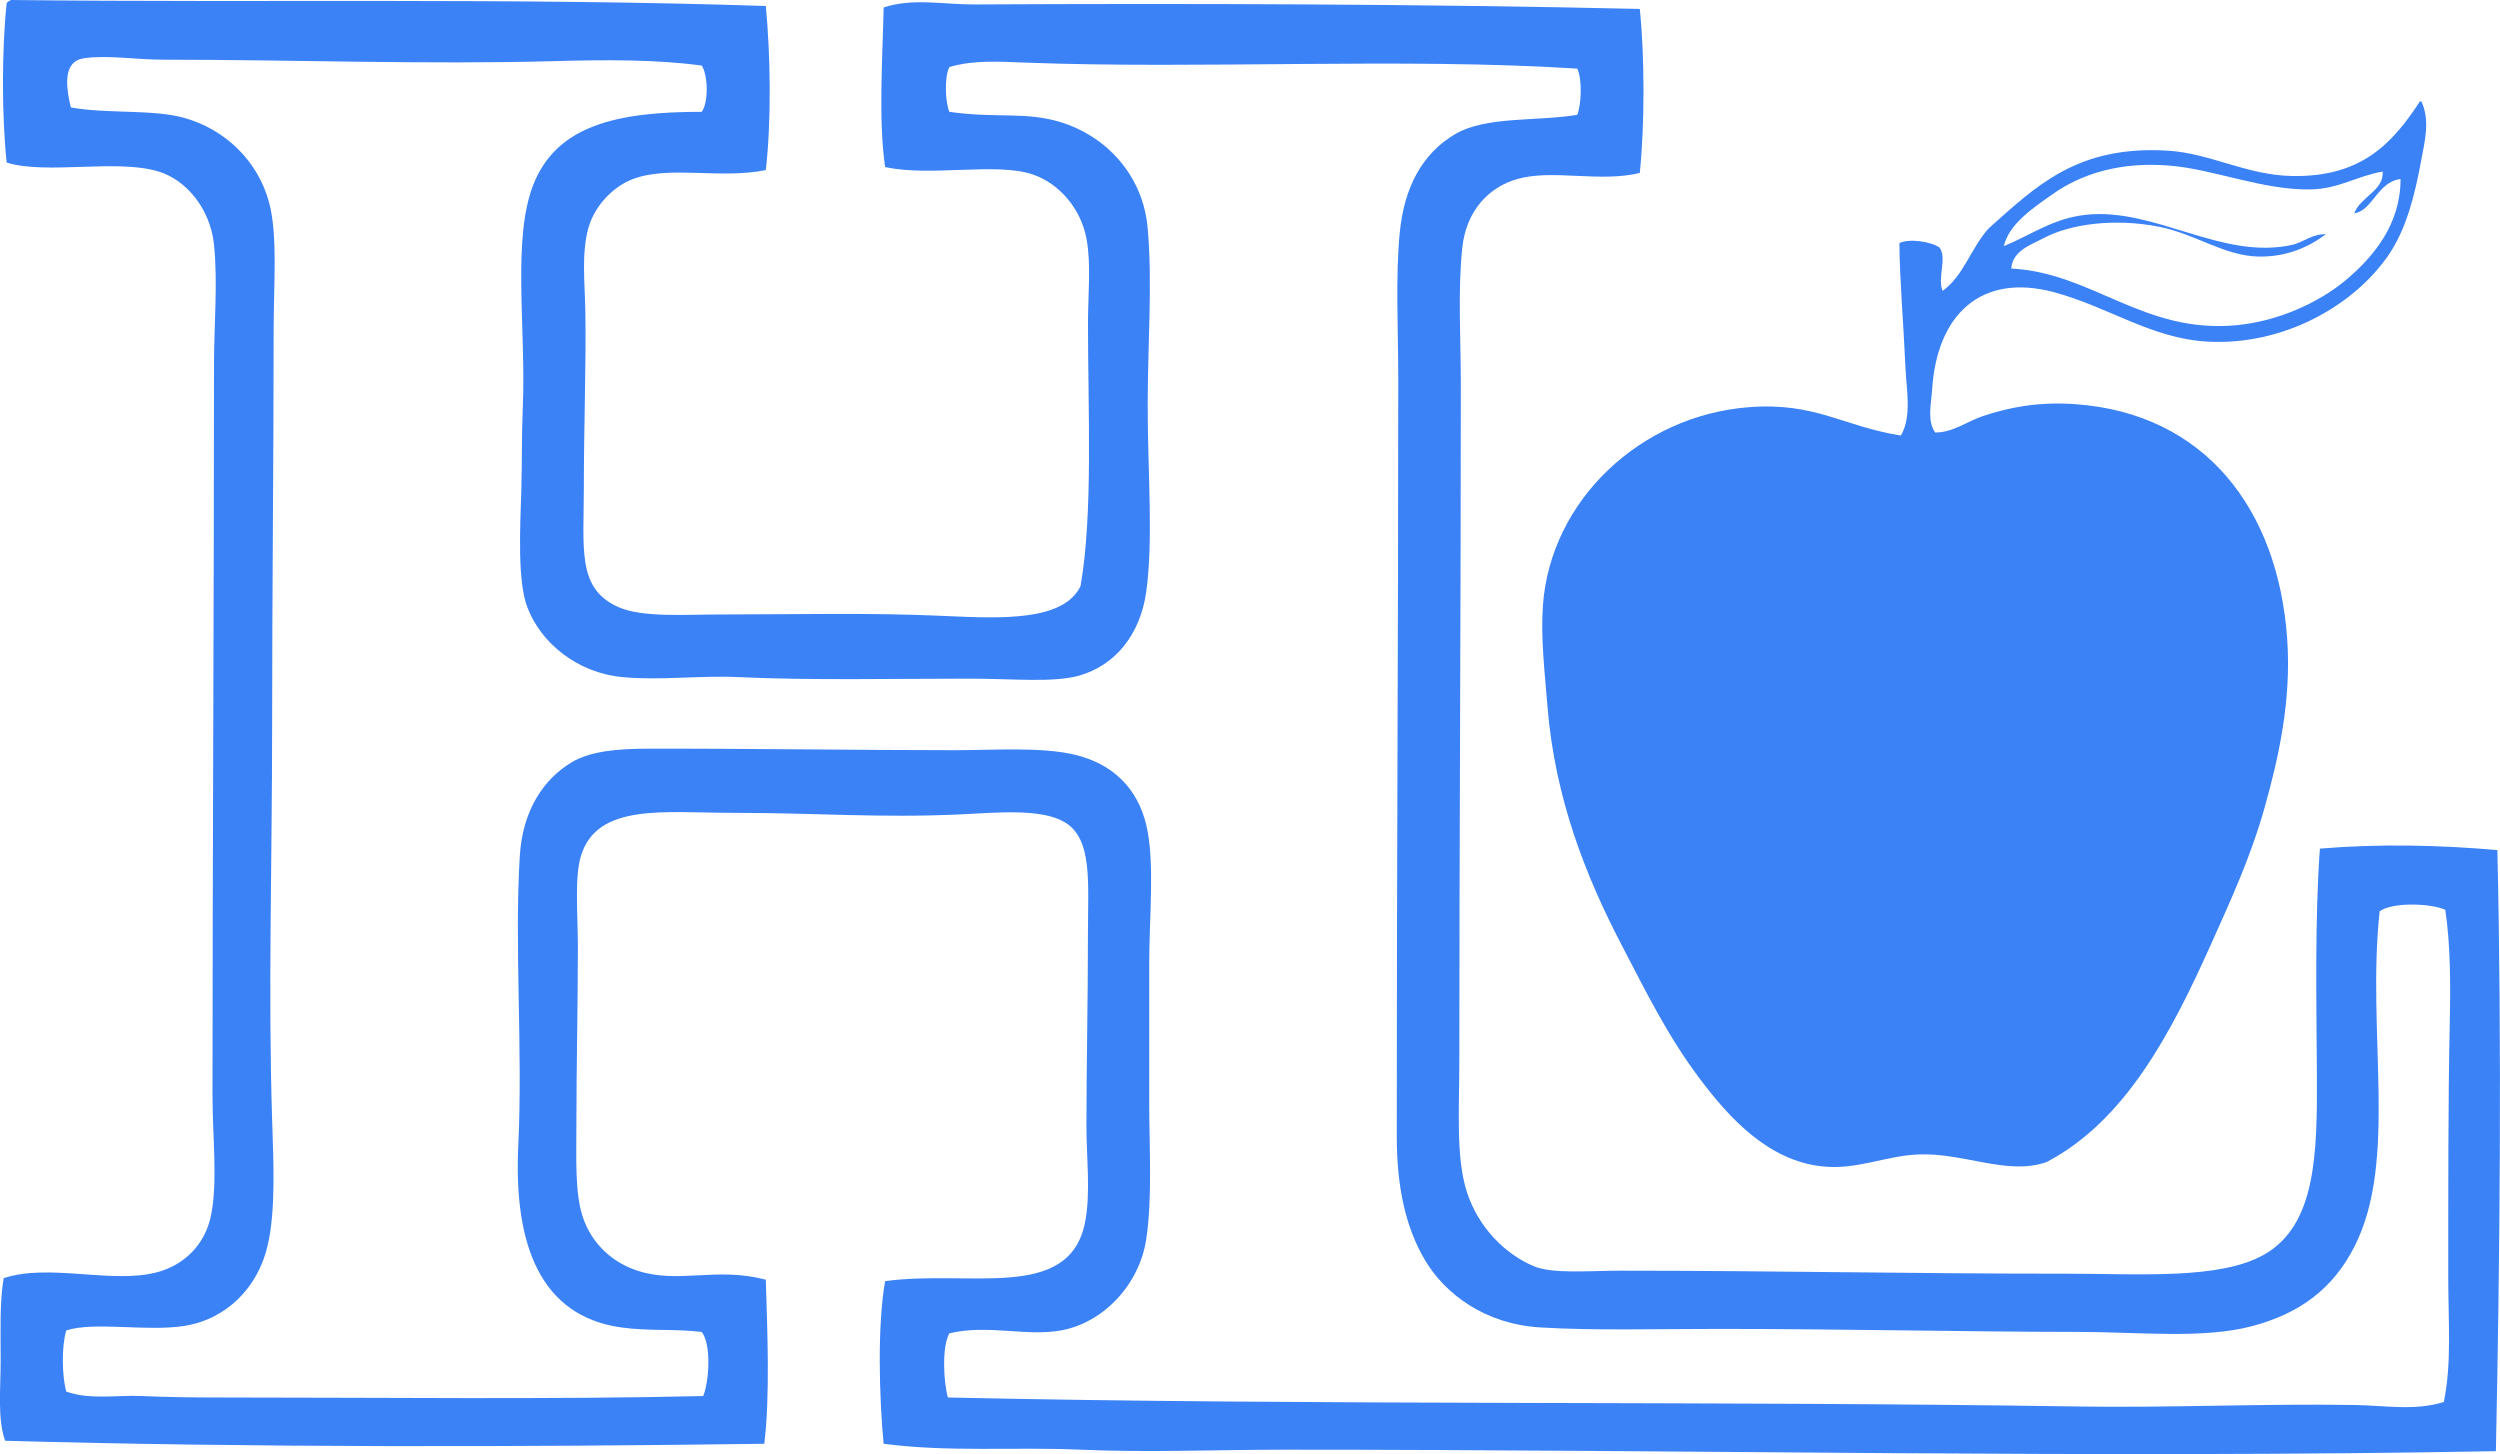<?xml version="1.0" encoding="iso-8859-1"?> <!-- Generator: Adobe Illustrator 19.2.0, SVG Export Plug-In . SVG Version: 6.00 Build 0) --> <svg xmlns="http://www.w3.org/2000/svg" xmlns:xlink="http://www.w3.org/1999/xlink" version="1.1" x="0px" y="0px" viewBox="0 0 81.539 47.427" style="enable-background:new 0 0 81.539 47.427;" xml:space="preserve"> <g id="Hi-Line_x5F_Growers" fill="#3B82F6"> <path d="M0.364,0c8.218,0.094,16.343-0.076,24.614,0.195 c0.156,1.662,0.181,3.748,0,5.351c-1.481,0.307-3.115-0.158-4.329,0.291c-0.612,0.226-1.246,0.838-1.46,1.605 c-0.23,0.832-0.112,1.803-0.097,2.725c0.028,1.678-0.049,3.733-0.049,5.691c0,2.07-0.229,3.334,1.119,3.939 c0.787,0.354,2.193,0.242,3.405,0.244c2.468,0,4.812-0.064,7.248,0.049c1.872,0.086,3.869,0.172,4.427-0.973 c0.412-2.342,0.243-5.742,0.243-8.562c0-0.981,0.109-1.928-0.049-2.773c-0.183-0.977-0.888-1.799-1.751-2.092 c-1.198-0.406-3.321,0.084-4.816-0.242c-0.223-1.522-0.084-3.514-0.048-5.205c0.949-0.316,1.975-0.092,2.967-0.098 c6.997-0.037,14.793-0.014,21.695,0.146c0.161,1.562,0.161,3.789,0,5.35c-1.294,0.317-2.836-0.129-3.988,0.195 c-0.956,0.269-1.675,1.057-1.801,2.238c-0.15,1.428-0.048,2.959-0.048,4.475c-0.001,7.371-0.048,15-0.049,22.084 c0,1.572-0.115,3.109,0.243,4.232c0.376,1.178,1.261,2.045,2.189,2.434c0.617,0.258,1.808,0.145,2.821,0.145 c5.099,0,9.517,0.1,14.545,0.098c2.393,0,5.026,0.203,6.47-0.633c1.675-0.969,1.717-3.277,1.702-5.885 c-0.013-2.277-0.071-5.01,0.098-7.346c1.896-0.16,3.906-0.121,5.789,0.049c0.144,6.264,0.086,13.217-0.049,19.604 c-13.085,0.24-26.208-0.051-39.5-0.049c-2.216,0-4.453,0.098-6.664,0c-2.148-0.094-4.311,0.086-6.421-0.193 c-0.145-1.543-0.207-3.836,0.048-5.303c2.704-0.383,5.989,0.684,6.518-1.899c0.194-0.947,0.049-2.104,0.049-3.162 c0-2.1,0.049-3.9,0.049-6.273c0-1.689,0.16-3.109-0.778-3.648c-0.762-0.44-2.22-0.299-3.356-0.244 c-2.635,0.125-4.697-0.049-7.443-0.049c-2.235,0-4.434-0.33-4.961,1.41c-0.21,0.692-0.098,1.918-0.098,2.969 c-0.001,2.111-0.049,3.857-0.049,5.934c0,0.967-0.045,2.062,0.194,2.822c0.297,0.939,1.007,1.541,1.8,1.799 c1.351,0.439,2.546-0.137,4.184,0.293c0.05,1.656,0.143,3.773-0.049,5.351c-7.979,0.109-16.744,0.127-24.76-0.098 c-0.257-0.713-0.145-1.701-0.146-2.627c0-0.951-0.035-1.902,0.098-2.676c1.48-0.496,3.543,0.201,5.011-0.195 c0.852-0.228,1.553-0.875,1.751-1.848c0.225-1.105,0.049-2.562,0.049-3.941c0.001-7.746,0.048-15.781,0.049-23.787 c0-1.311,0.128-2.693,0-3.939C6.857,6.789,6.058,5.865,5.179,5.596C3.812,5.174,1.515,5.705,0.218,5.303 c-0.162-1.512-0.162-3.693,0-5.205C0.254,0.053,0.306,0.023,0.364,0z M18.071,1.994C13.919,2.109,9.58,1.947,5.326,1.947 c-0.884,0-1.814-0.156-2.578-0.049C2.047,1.996,2.144,2.801,2.31,3.504c1.192,0.215,2.662,0.053,3.696,0.34 C7.344,4.215,8.42,5.254,8.78,6.617c0.282,1.068,0.145,2.643,0.145,4.184c-0.001,4.611-0.048,8.141-0.049,12.842 c0,4.543-0.134,8.646,0,12.891c0.044,1.389,0.122,2.92-0.146,4.086c-0.316,1.375-1.344,2.412-2.725,2.627 c-1.233,0.191-2.922-0.152-3.843,0.146c-0.156,0.504-0.144,1.486,0,1.994c0.782,0.279,1.649,0.107,2.481,0.146 C5.48,45.57,6.319,45.58,7.175,45.58c5.258,0,10.784,0.07,15.761-0.047c0.195-0.484,0.269-1.688-0.049-2.092 c-0.969-0.109-1.704-0.018-2.627-0.146c-2.624-0.369-3.512-2.676-3.356-5.936c0.151-3.152-0.131-6.473,0.049-9.438 c0.091-1.5,0.786-2.523,1.703-3.064c0.625-0.367,1.512-0.434,2.432-0.438c3.396-0.008,6.741,0.049,10.069,0.049 c1.262,0,2.797-0.113,3.893,0.146c1.241,0.295,2.049,1.094,2.334,2.285c0.289,1.201,0.098,2.951,0.098,4.574 c0,1.412,0,2.947,0,4.475c0,1.453,0.107,3.135-0.098,4.475c-0.224,1.475-1.391,2.715-2.772,2.969 c-1.152,0.209-2.397-0.207-3.648,0.096c-0.249,0.424-0.19,1.596-0.048,2.092c11.907,0.264,24.721,0.107,36.823,0.293 c3.039,0.047,6.026-0.096,9.048-0.049c0.974,0.014,1.981,0.201,2.919-0.098c0.262-1.258,0.145-2.645,0.145-4.037 c0.001-2.789-0.007-5.666,0.049-8.318c0.028-1.295,0.023-2.576-0.146-3.697c-0.473-0.217-1.737-0.256-2.141,0.049 c-0.429,3.99,0.611,8.135-0.827,10.945c-0.699,1.365-1.766,2.162-3.308,2.578c-1.615,0.435-3.683,0.195-5.74,0.195 c-3.511-0.002-7.623-0.098-11.675-0.098c-2.04,0-4.078,0.059-5.837-0.049c-1.803-0.111-3.095-1.096-3.746-2.189 c-0.626-1.051-0.924-2.369-0.924-4.037c-0.002-8.367,0.048-16.236,0.049-24.664c0-1.693-0.095-3.34,0.048-4.815 c0.146-1.51,0.753-2.592,1.801-3.211c1.01-0.598,2.664-0.412,3.988-0.633c0.139-0.34,0.165-1.174,0-1.508 c-5.7-0.361-12.221,0.023-17.999-0.195c-0.829-0.031-1.7-0.092-2.48,0.146c-0.164,0.322-0.137,1.133,0,1.459 c1.525,0.221,2.478-0.02,3.648,0.342c1.376,0.424,2.661,1.639,2.821,3.453c0.16,1.807,0,3.752,0,5.838 c0,2.088,0.19,4.332-0.049,6.031c-0.194,1.387-1.014,2.394-2.188,2.725c-0.854,0.238-2.191,0.098-3.551,0.098 c-2.55,0-5.2,0.059-7.54-0.049c-1.296-0.061-2.559,0.115-3.795,0c-1.509-0.143-2.678-1.133-3.113-2.287 c-0.323-0.857-0.232-2.582-0.194-3.793c0.028-0.908,0.009-1.814,0.049-2.725c0.11-2.525-0.354-5.473,0.34-7.248 c0.76-1.941,2.721-2.387,5.497-2.385c0.224-0.305,0.206-1.197,0-1.508C21.384,1.934,19.734,1.949,18.071,1.994z" fill="#3B82F6"/> <path d="M78.974,3.309c0.294,0.613,0.105,1.324,0,1.896 c-0.22,1.205-0.501,2.281-1.07,3.113c-1.142,1.668-3.46,2.973-5.935,2.822c-1.807-0.109-3.192-1.125-4.962-1.606 c-2.403-0.652-3.836,0.742-3.988,3.162c-0.03,0.473-0.173,1.016,0.097,1.41c0.576,0.006,1.042-0.363,1.557-0.535 c0.826-0.275,1.78-0.476,3.017-0.389c4.224,0.303,6.604,3.418,6.907,7.637c0.145,2.018-0.277,3.881-0.729,5.498 c-0.448,1.602-1.104,3.031-1.752,4.475c-1.322,2.949-2.805,5.756-5.351,7.102c-1.257,0.465-2.704-0.301-4.184-0.242 c-1.096,0.043-2.02,0.516-3.161,0.389c-1.758-0.195-3.022-1.58-3.989-2.869c-1.054-1.404-1.772-2.879-2.53-4.33 c-1.166-2.236-2.189-4.787-2.432-7.832c-0.084-1.057-0.221-2.211-0.146-3.26c0.245-3.438,3.19-6.195,6.713-6.469 c2.183-0.17,3.07,0.625,4.962,0.924c0.367-0.627,0.179-1.482,0.146-2.287c-0.058-1.359-0.184-2.771-0.194-3.988 c0.321-0.164,1.041-0.047,1.313,0.146c0.247,0.354-0.082,0.986,0.097,1.41c0.691-0.492,0.939-1.428,1.508-2.043 c1.547-1.377,2.885-2.709,5.838-2.529c1.37,0.082,2.569,0.797,4.037,0.826c2.245,0.047,3.27-1.029,4.184-2.432 C78.942,3.309,78.959,3.309,78.974,3.309z M75.375,6.178c-1.554,0.035-3.188-0.664-4.621-0.777c-1.58-0.127-2.833,0.25-3.795,0.924 c-0.662,0.465-1.43,0.977-1.604,1.703c0.909-0.371,1.606-0.906,2.675-1.022c2.272-0.246,4.458,1.506,6.762,0.973 c0.316-0.074,0.637-0.357,1.07-0.34c-0.564,0.422-1.283,0.744-2.189,0.729c-1.126-0.018-2.053-0.736-3.259-0.973 c-1.442-0.283-2.898-0.098-3.794,0.389c-0.374,0.203-0.978,0.389-1.022,0.975c2.652,0.135,4.307,2.131,7.345,1.848 c1.321-0.123,2.656-0.713,3.552-1.459c0.934-0.779,1.803-1.842,1.8-3.309c-0.752,0.092-0.912,1.033-1.509,1.119 c0.194-0.539,0.975-0.742,0.925-1.361C76.893,5.73,76.291,6.158,75.375,6.178z" fill="#3B82F6"/> </g> <g id="Layer_1" fill="#3B82F6"> </g> </svg>